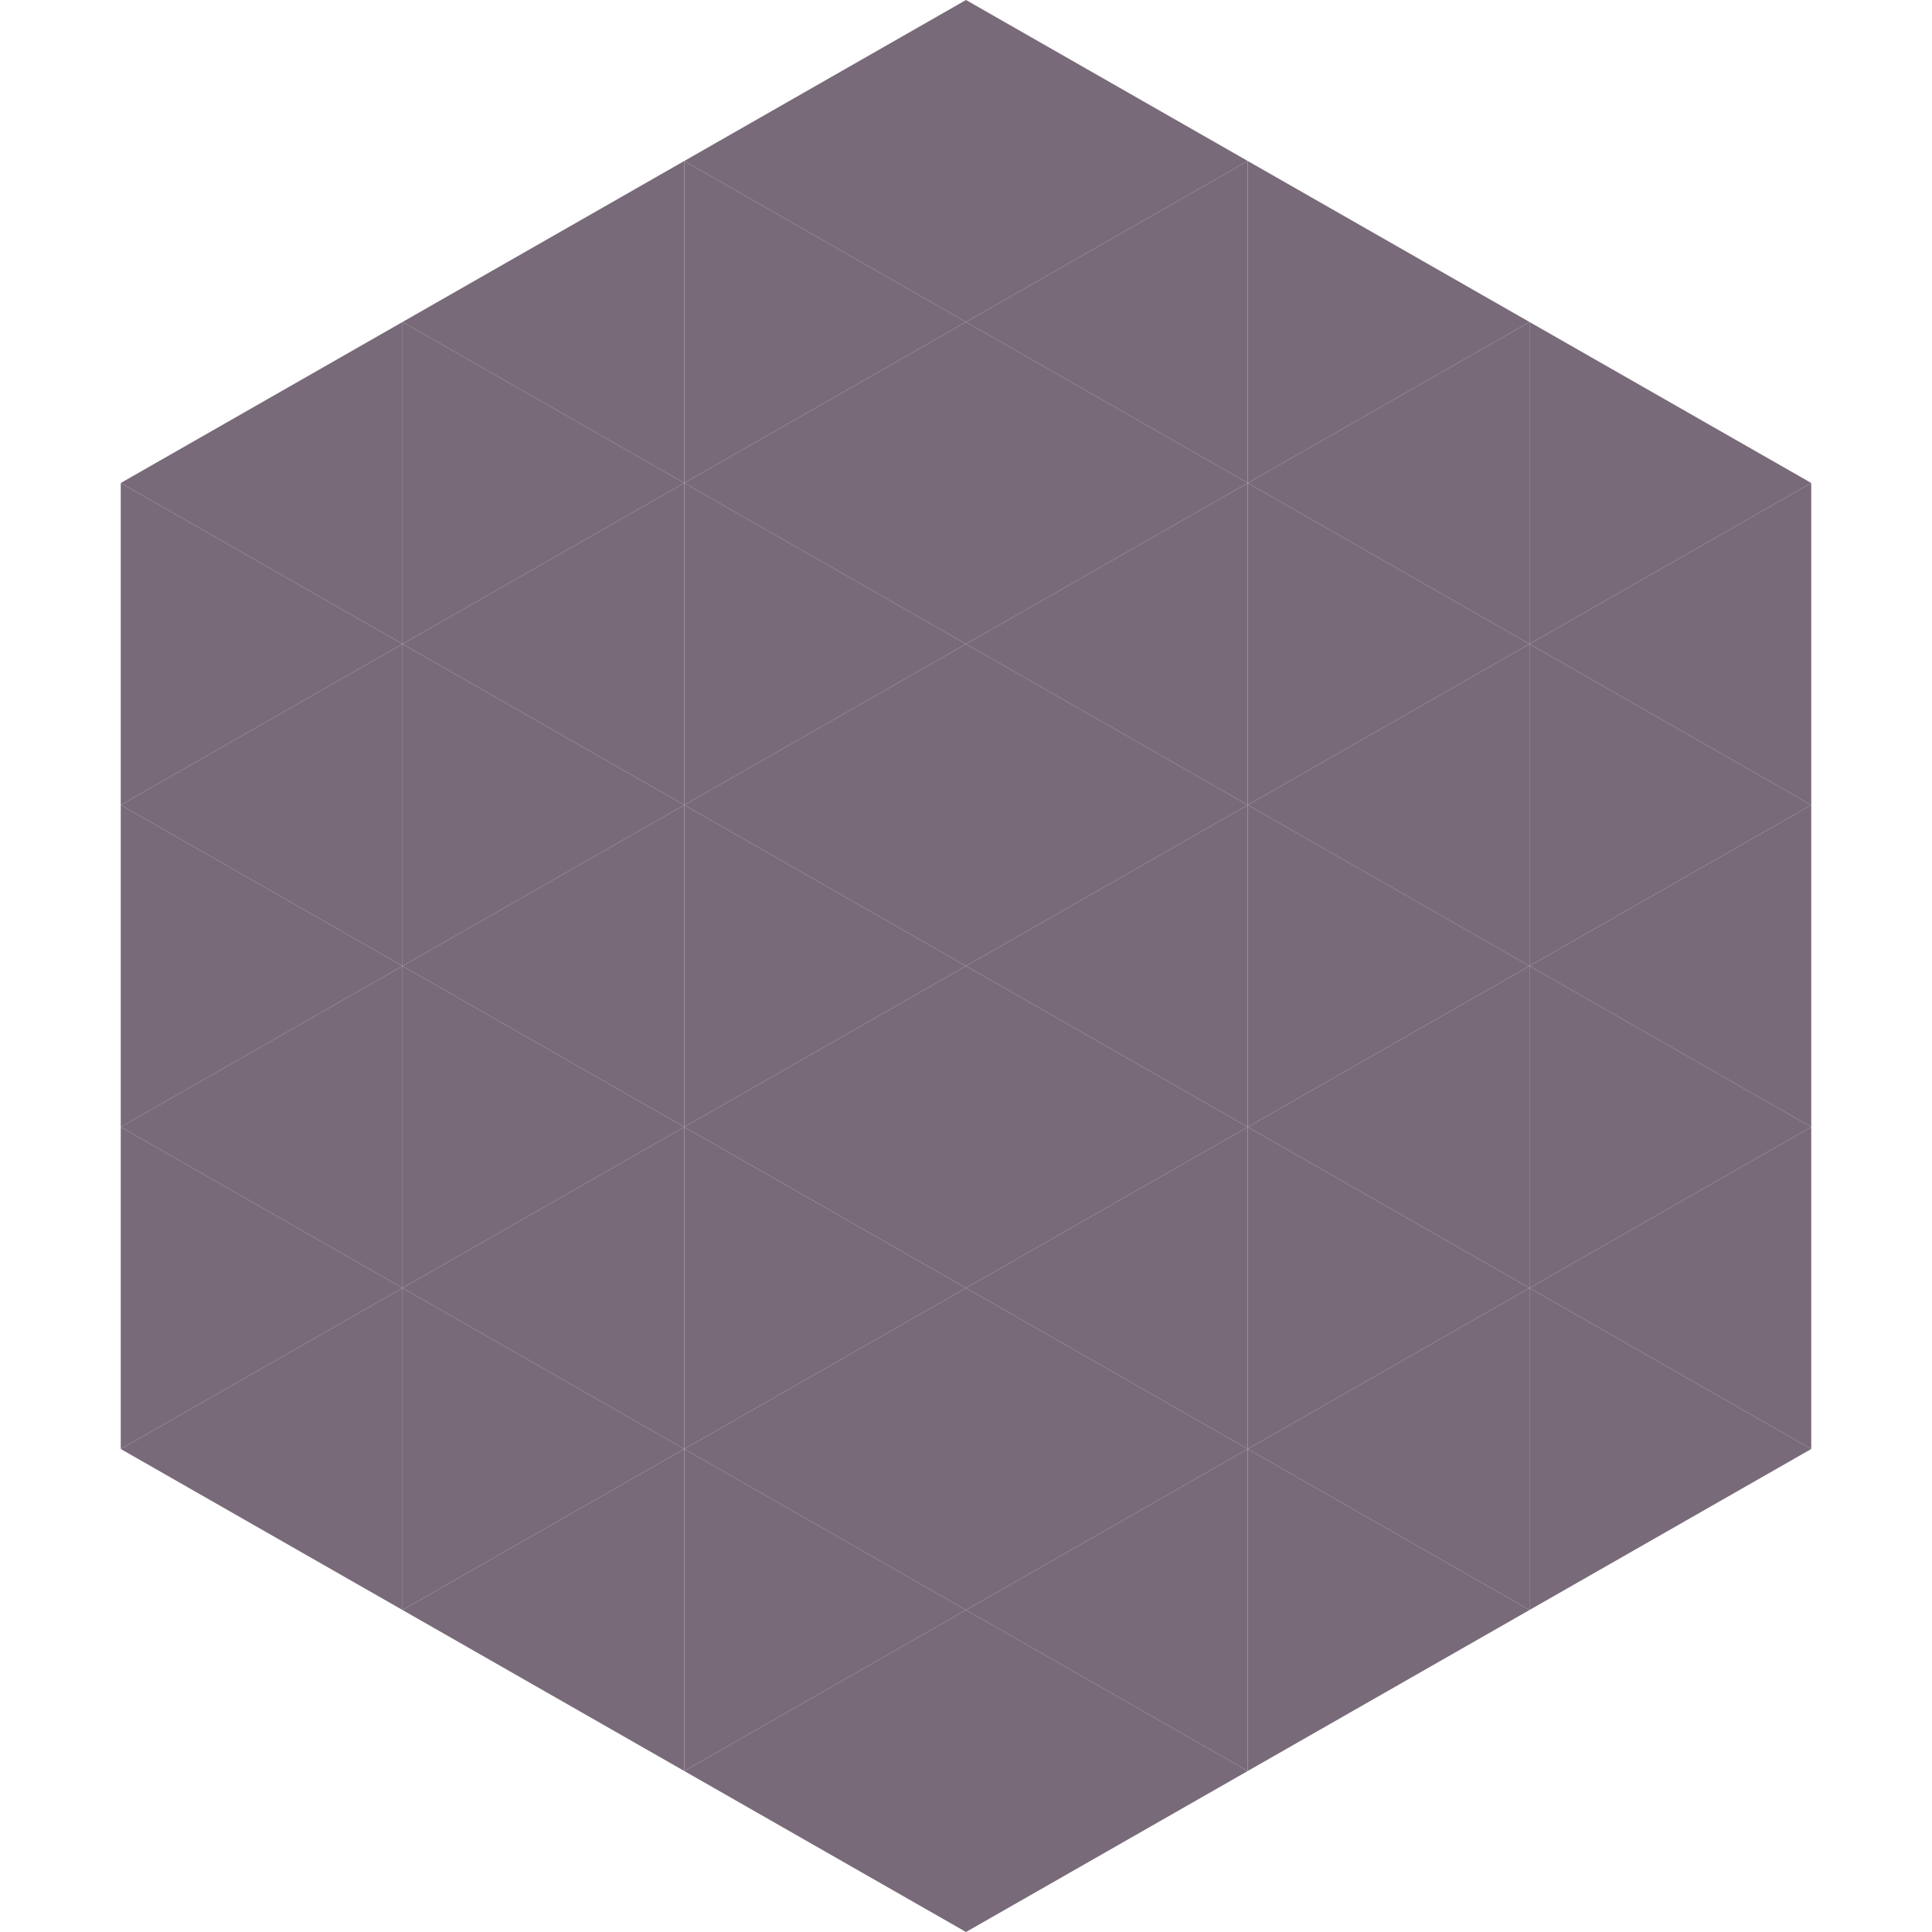 <?xml version="1.0"?>
<!-- Generated by SVGo -->
<svg width="240" height="240"
     xmlns="http://www.w3.org/2000/svg"
     xmlns:xlink="http://www.w3.org/1999/xlink">
<polygon points="50,40 15,60 50,80" style="fill:rgb(120,106,121)" />
<polygon points="190,40 225,60 190,80" style="fill:rgb(120,106,121)" />
<polygon points="15,60 50,80 15,100" style="fill:rgb(120,106,121)" />
<polygon points="225,60 190,80 225,100" style="fill:rgb(120,106,121)" />
<polygon points="50,80 15,100 50,120" style="fill:rgb(120,106,121)" />
<polygon points="190,80 225,100 190,120" style="fill:rgb(120,106,121)" />
<polygon points="15,100 50,120 15,140" style="fill:rgb(120,106,121)" />
<polygon points="225,100 190,120 225,140" style="fill:rgb(120,106,121)" />
<polygon points="50,120 15,140 50,160" style="fill:rgb(120,106,121)" />
<polygon points="190,120 225,140 190,160" style="fill:rgb(120,106,121)" />
<polygon points="15,140 50,160 15,180" style="fill:rgb(120,106,121)" />
<polygon points="225,140 190,160 225,180" style="fill:rgb(120,106,121)" />
<polygon points="50,160 15,180 50,200" style="fill:rgb(120,106,121)" />
<polygon points="190,160 225,180 190,200" style="fill:rgb(120,106,121)" />
<polygon points="15,180 50,200 15,220" style="fill:rgb(255,255,255); fill-opacity:0" />
<polygon points="225,180 190,200 225,220" style="fill:rgb(255,255,255); fill-opacity:0" />
<polygon points="50,0 85,20 50,40" style="fill:rgb(255,255,255); fill-opacity:0" />
<polygon points="190,0 155,20 190,40" style="fill:rgb(255,255,255); fill-opacity:0" />
<polygon points="85,20 50,40 85,60" style="fill:rgb(120,106,121)" />
<polygon points="155,20 190,40 155,60" style="fill:rgb(120,106,121)" />
<polygon points="50,40 85,60 50,80" style="fill:rgb(120,106,121)" />
<polygon points="190,40 155,60 190,80" style="fill:rgb(120,106,121)" />
<polygon points="85,60 50,80 85,100" style="fill:rgb(120,106,121)" />
<polygon points="155,60 190,80 155,100" style="fill:rgb(120,106,121)" />
<polygon points="50,80 85,100 50,120" style="fill:rgb(120,106,121)" />
<polygon points="190,80 155,100 190,120" style="fill:rgb(120,106,121)" />
<polygon points="85,100 50,120 85,140" style="fill:rgb(120,106,121)" />
<polygon points="155,100 190,120 155,140" style="fill:rgb(120,106,121)" />
<polygon points="50,120 85,140 50,160" style="fill:rgb(120,106,121)" />
<polygon points="190,120 155,140 190,160" style="fill:rgb(120,106,121)" />
<polygon points="85,140 50,160 85,180" style="fill:rgb(120,106,121)" />
<polygon points="155,140 190,160 155,180" style="fill:rgb(120,106,121)" />
<polygon points="50,160 85,180 50,200" style="fill:rgb(120,106,121)" />
<polygon points="190,160 155,180 190,200" style="fill:rgb(120,106,121)" />
<polygon points="85,180 50,200 85,220" style="fill:rgb(120,106,121)" />
<polygon points="155,180 190,200 155,220" style="fill:rgb(120,106,121)" />
<polygon points="120,0 85,20 120,40" style="fill:rgb(120,106,121)" />
<polygon points="120,0 155,20 120,40" style="fill:rgb(120,106,121)" />
<polygon points="85,20 120,40 85,60" style="fill:rgb(120,106,121)" />
<polygon points="155,20 120,40 155,60" style="fill:rgb(120,106,121)" />
<polygon points="120,40 85,60 120,80" style="fill:rgb(120,106,121)" />
<polygon points="120,40 155,60 120,80" style="fill:rgb(120,106,121)" />
<polygon points="85,60 120,80 85,100" style="fill:rgb(120,106,121)" />
<polygon points="155,60 120,80 155,100" style="fill:rgb(120,106,121)" />
<polygon points="120,80 85,100 120,120" style="fill:rgb(120,106,121)" />
<polygon points="120,80 155,100 120,120" style="fill:rgb(120,106,121)" />
<polygon points="85,100 120,120 85,140" style="fill:rgb(120,106,121)" />
<polygon points="155,100 120,120 155,140" style="fill:rgb(120,106,121)" />
<polygon points="120,120 85,140 120,160" style="fill:rgb(120,106,121)" />
<polygon points="120,120 155,140 120,160" style="fill:rgb(120,106,121)" />
<polygon points="85,140 120,160 85,180" style="fill:rgb(120,106,121)" />
<polygon points="155,140 120,160 155,180" style="fill:rgb(120,106,121)" />
<polygon points="120,160 85,180 120,200" style="fill:rgb(120,106,121)" />
<polygon points="120,160 155,180 120,200" style="fill:rgb(120,106,121)" />
<polygon points="85,180 120,200 85,220" style="fill:rgb(120,106,121)" />
<polygon points="155,180 120,200 155,220" style="fill:rgb(120,106,121)" />
<polygon points="120,200 85,220 120,240" style="fill:rgb(120,106,121)" />
<polygon points="120,200 155,220 120,240" style="fill:rgb(120,106,121)" />
<polygon points="85,220 120,240 85,260" style="fill:rgb(255,255,255); fill-opacity:0" />
<polygon points="155,220 120,240 155,260" style="fill:rgb(255,255,255); fill-opacity:0" />
</svg>

